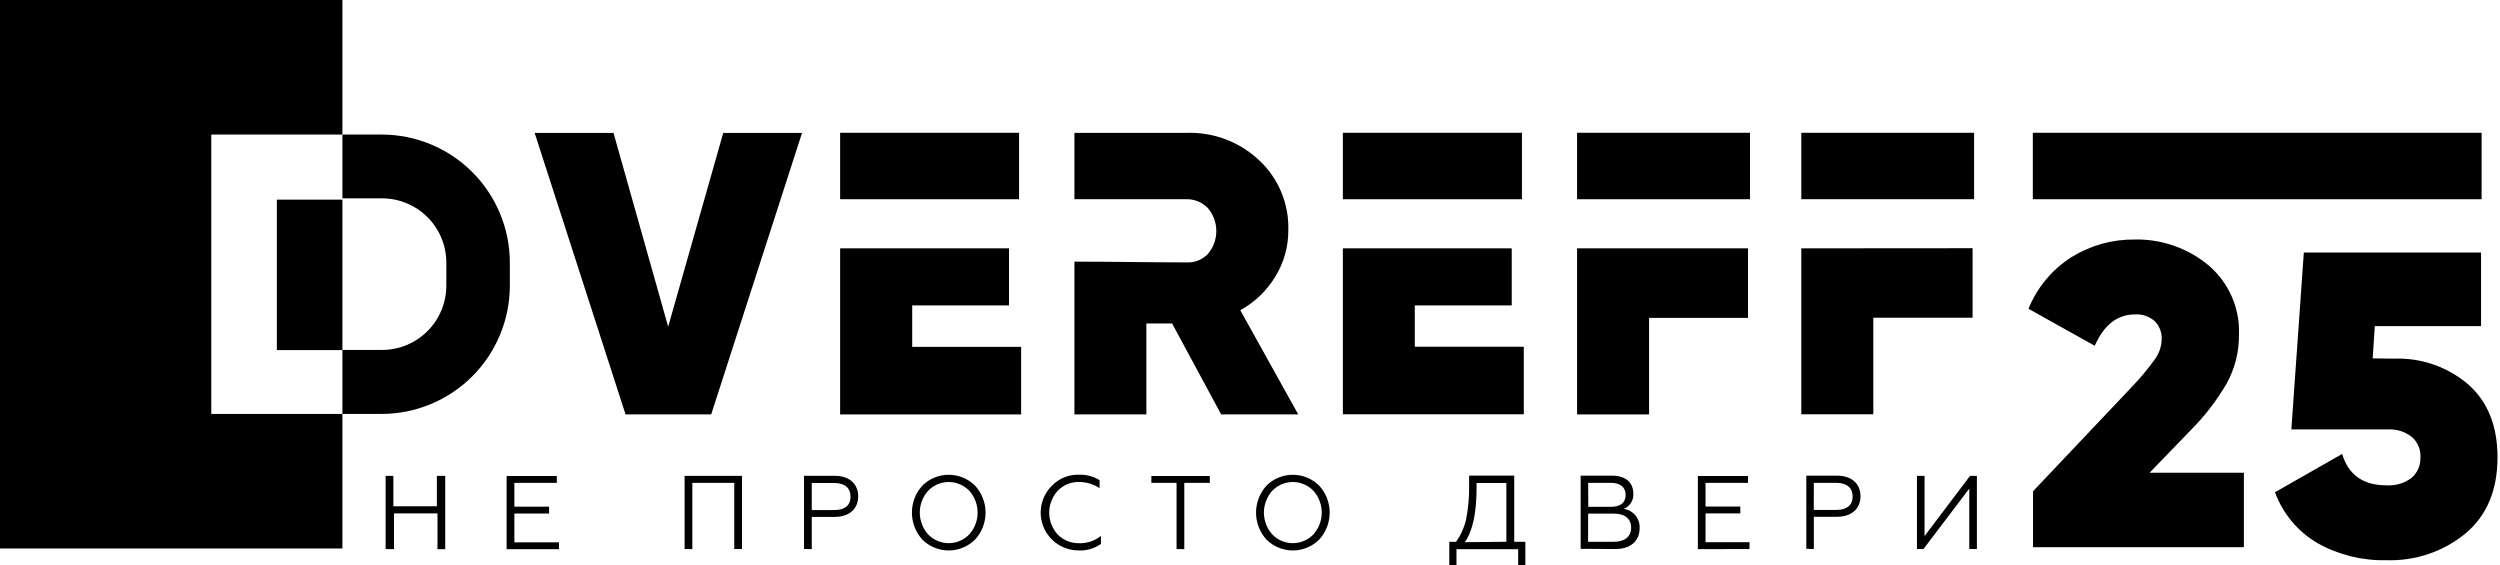 <?xml version="1.0" encoding="UTF-8"?> <svg xmlns="http://www.w3.org/2000/svg" width="168" height="38" viewBox="0 0 168 38" fill="none"> <path fill-rule="evenodd" clip-rule="evenodd" d="M23.01 9.042H25.666C27.944 9.047 30.126 9.953 31.737 11.563C33.348 13.173 34.255 15.355 34.261 17.633V19.221C34.254 21.498 33.346 23.68 31.736 25.291C30.126 26.901 27.944 27.809 25.666 27.816H23.01V23.516H25.666C26.809 23.518 27.905 23.067 28.716 22.262C29.527 21.457 29.986 20.363 29.994 19.221V17.633C29.989 16.492 29.534 15.4 28.728 14.594C27.921 13.788 26.829 13.333 25.689 13.328H23.01V9.042Z" fill="black"></path> <path fill-rule="evenodd" clip-rule="evenodd" d="M42.037 27.849L35.928 8.931H41.227L44.901 21.956L48.602 8.931H53.897L47.792 27.849H42.037Z" fill="black"></path> <path fill-rule="evenodd" clip-rule="evenodd" d="M56.457 13.388V8.922H68.482V13.388H56.457ZM61.3 23.309H68.62V27.849H56.457V16.689H67.805V20.524H61.3V23.309Z" fill="black"></path> <path fill-rule="evenodd" clip-rule="evenodd" d="M82.063 27.849L78.766 21.739H77.035V27.849H72.201V17.582C74.752 17.582 77.187 17.633 79.71 17.633C79.98 17.651 80.251 17.61 80.503 17.512C80.755 17.415 80.983 17.262 81.17 17.066C81.536 16.637 81.737 16.091 81.737 15.526C81.737 14.962 81.536 14.416 81.17 13.986C80.983 13.79 80.757 13.635 80.506 13.532C80.255 13.429 79.986 13.38 79.715 13.388H72.201V8.927H79.766C81.562 8.874 83.305 9.536 84.613 10.768C85.255 11.366 85.761 12.094 86.099 12.903C86.438 13.712 86.6 14.583 86.575 15.46C86.583 16.565 86.28 17.65 85.7 18.59C85.127 19.536 84.316 20.314 83.347 20.846L87.242 27.849H82.063Z" fill="black"></path> <path fill-rule="evenodd" clip-rule="evenodd" d="M90.24 13.388V8.922H102.274V13.388H90.24ZM95.074 23.3H102.398V27.839H90.24V16.689H101.588V20.524H95.074V23.3Z" fill="black"></path> <path fill-rule="evenodd" clip-rule="evenodd" d="M105.98 13.388V8.922H117.6V13.388H105.98ZM117.466 16.689V21.362H110.818V27.849H105.98V16.689H117.466Z" fill="black"></path> <path fill-rule="evenodd" clip-rule="evenodd" d="M121.048 13.388V8.922H132.659V13.388H121.048ZM132.558 16.68V21.353H125.887V27.839H121.048V16.689L132.558 16.68Z" fill="black"></path> <path fill-rule="evenodd" clip-rule="evenodd" d="M136.619 36.771V33.014L143.326 25.929C143.859 25.37 144.353 24.774 144.804 24.147C145.091 23.756 145.252 23.287 145.265 22.803C145.276 22.579 145.241 22.356 145.162 22.147C145.083 21.938 144.961 21.747 144.804 21.587C144.626 21.428 144.418 21.305 144.192 21.226C143.966 21.147 143.726 21.113 143.487 21.127C142.29 21.127 141.383 21.83 140.767 23.236L136.315 20.75C136.892 19.319 137.903 18.105 139.206 17.278C140.473 16.492 141.937 16.082 143.428 16.095C145.235 16.052 146.997 16.662 148.391 17.812C149.072 18.385 149.614 19.107 149.972 19.922C150.33 20.737 150.497 21.623 150.458 22.513C150.467 23.651 150.183 24.771 149.634 25.768C148.967 26.914 148.154 27.97 147.217 28.907L144.454 31.766H150.789V36.771H136.619Z" fill="black"></path> <path fill-rule="evenodd" clip-rule="evenodd" d="M160.89 24.101C162.699 24.035 164.467 24.648 165.848 25.818C167.171 26.975 167.832 28.614 167.832 30.735C167.832 32.936 167.119 34.638 165.691 35.841C164.196 37.07 162.304 37.711 160.369 37.645C158.753 37.686 157.155 37.292 155.743 36.504C154.419 35.73 153.406 34.519 152.879 33.078L157.391 30.505C157.814 31.914 158.809 32.614 160.369 32.614C160.975 32.654 161.574 32.476 162.059 32.112C162.256 31.942 162.412 31.729 162.515 31.49C162.618 31.25 162.665 30.991 162.653 30.731C162.667 30.47 162.621 30.21 162.518 29.971C162.415 29.731 162.258 29.518 162.059 29.349C161.601 28.999 161.033 28.825 160.457 28.857H153.979L154.817 16.97H166.727V21.914H159.587L159.444 24.083L160.89 24.101Z" fill="black"></path> <path fill-rule="evenodd" clip-rule="evenodd" d="M129.256 36.895L132.336 32.834V36.895H132.847V31.978H132.387L129.33 36.025V31.978H128.819V36.895H129.256ZM121.89 32.448H123.4C124.095 32.448 124.496 32.77 124.496 33.369C124.496 33.967 124.095 34.266 123.4 34.266H121.885L121.89 32.448ZM121.89 36.895V34.727H123.451C124.436 34.727 125.025 34.179 125.025 33.346C125.025 32.512 124.436 31.964 123.451 31.964H121.384V36.881L121.89 36.895ZM117.567 36.895V36.435H114.611V34.501H116.95V34.041H114.611V32.448H117.466V31.987H114.096V36.904L117.567 36.895ZM106.725 32.448H108.258C108.884 32.448 109.243 32.738 109.243 33.263C109.243 33.788 108.884 34.059 108.258 34.059H106.734L106.725 32.448ZM106.725 34.515H108.461C109.193 34.515 109.612 34.865 109.612 35.463C109.612 36.062 109.179 36.407 108.456 36.407H106.72L106.725 34.515ZM108.567 36.895C109.57 36.895 110.182 36.347 110.182 35.514C110.205 35.2 110.108 34.889 109.909 34.644C109.711 34.4 109.426 34.24 109.114 34.197C109.319 34.115 109.492 33.97 109.608 33.783C109.724 33.596 109.777 33.376 109.759 33.157C109.759 32.42 109.22 31.964 108.35 31.964H106.219V36.881L108.567 36.895ZM98.438 36.435C98.968 35.675 99.225 34.46 99.225 32.788V32.457H101.228V36.407L98.438 36.435ZM97.876 38V36.904H102.02V38H102.503V36.407H101.757V31.96H98.724V32.549C98.743 33.341 98.674 34.133 98.521 34.911C98.397 35.448 98.17 35.956 97.853 36.407H97.393V37.972L97.876 38ZM85.497 35.914C85.135 35.511 84.935 34.988 84.935 34.446C84.935 33.904 85.135 33.381 85.497 32.977C85.676 32.792 85.89 32.644 86.128 32.544C86.365 32.443 86.62 32.391 86.878 32.391C87.136 32.391 87.391 32.443 87.628 32.544C87.865 32.644 88.08 32.792 88.259 32.977C88.621 33.381 88.821 33.904 88.821 34.446C88.821 34.988 88.621 35.511 88.259 35.914C88.08 36.1 87.865 36.248 87.628 36.348C87.391 36.449 87.136 36.501 86.878 36.501C86.62 36.501 86.365 36.449 86.128 36.348C85.89 36.248 85.676 36.1 85.497 35.914ZM85.11 32.632C84.657 33.128 84.406 33.776 84.406 34.448C84.406 35.12 84.657 35.768 85.11 36.264C85.581 36.73 86.216 36.991 86.878 36.991C87.54 36.991 88.175 36.73 88.646 36.264C89.102 35.77 89.355 35.121 89.355 34.448C89.355 33.775 89.102 33.127 88.646 32.632C88.175 32.166 87.54 31.905 86.878 31.905C86.216 31.905 85.581 32.166 85.11 32.632ZM79.585 36.904V32.448H81.298V31.987H77.371V32.448H79.065V36.895L79.585 36.904ZM72.5 36.992C73.029 37.01 73.549 36.856 73.983 36.554V36.011C73.57 36.344 73.053 36.519 72.523 36.504C72.256 36.51 71.991 36.462 71.743 36.362C71.495 36.263 71.27 36.113 71.082 35.924C70.712 35.522 70.507 34.996 70.507 34.45C70.507 33.904 70.712 33.379 71.082 32.977C71.266 32.786 71.488 32.634 71.734 32.533C71.98 32.431 72.244 32.382 72.509 32.388C73 32.388 73.481 32.532 73.891 32.802V32.264C73.475 32.01 72.995 31.884 72.509 31.9C72.175 31.89 71.842 31.948 71.531 32.073C71.221 32.197 70.939 32.384 70.705 32.623C70.34 32.977 70.089 33.433 69.986 33.931C69.883 34.429 69.932 34.947 70.126 35.417C70.321 35.887 70.652 36.288 71.077 36.568C71.502 36.848 72.001 36.994 72.509 36.987L72.5 36.992ZM62.372 35.914C62.01 35.511 61.81 34.988 61.81 34.446C61.81 33.904 62.01 33.381 62.372 32.977C62.551 32.792 62.765 32.644 63.003 32.544C63.24 32.443 63.495 32.391 63.753 32.391C64.011 32.391 64.266 32.443 64.503 32.544C64.74 32.644 64.955 32.792 65.134 32.977C65.496 33.381 65.696 33.904 65.696 34.446C65.696 34.988 65.496 35.511 65.134 35.914C64.955 36.1 64.74 36.248 64.503 36.348C64.266 36.449 64.011 36.501 63.753 36.501C63.495 36.501 63.24 36.449 63.003 36.348C62.765 36.248 62.551 36.1 62.372 35.914ZM61.985 32.632C61.532 33.128 61.281 33.776 61.281 34.448C61.281 35.12 61.532 35.768 61.985 36.264C62.456 36.73 63.091 36.991 63.753 36.991C64.415 36.991 65.05 36.73 65.521 36.264C65.977 35.77 66.23 35.121 66.23 34.448C66.23 33.775 65.977 33.127 65.521 32.632C65.05 32.166 64.415 31.905 63.753 31.905C63.091 31.905 62.456 32.166 61.985 32.632ZM54.55 32.457H56.06C56.755 32.457 57.156 32.779 57.156 33.378C57.156 33.976 56.755 34.276 56.06 34.276H54.55V32.457ZM54.55 36.904V34.736H56.097C57.077 34.736 57.671 34.188 57.671 33.355C57.671 32.522 57.077 31.974 56.097 31.974H54.03V36.891L54.55 36.904ZM46.525 36.904V32.448H49.343V36.895H49.863V31.978H46.005V36.895L46.525 36.904ZM37.562 36.904V36.444H34.565V34.51H36.899V34.05H34.565V32.448H37.419V31.987H34.044V36.904H37.562ZM26.476 36.904V34.501H29.399V36.904H29.919V31.978H29.358V34.022H26.434V31.978H25.914V36.895L26.476 36.904Z" fill="black"></path> <path fill-rule="evenodd" clip-rule="evenodd" d="M14.199 9.042V9.042H18.605H23.01V0H0V36.858H23.01V27.816H14.198V9.042H14.199ZM23.01 23.526V13.415H18.605V23.526H23.01ZM136.605 8.922H166.764V13.388H136.605V8.922Z" fill="black"></path> </svg> 
